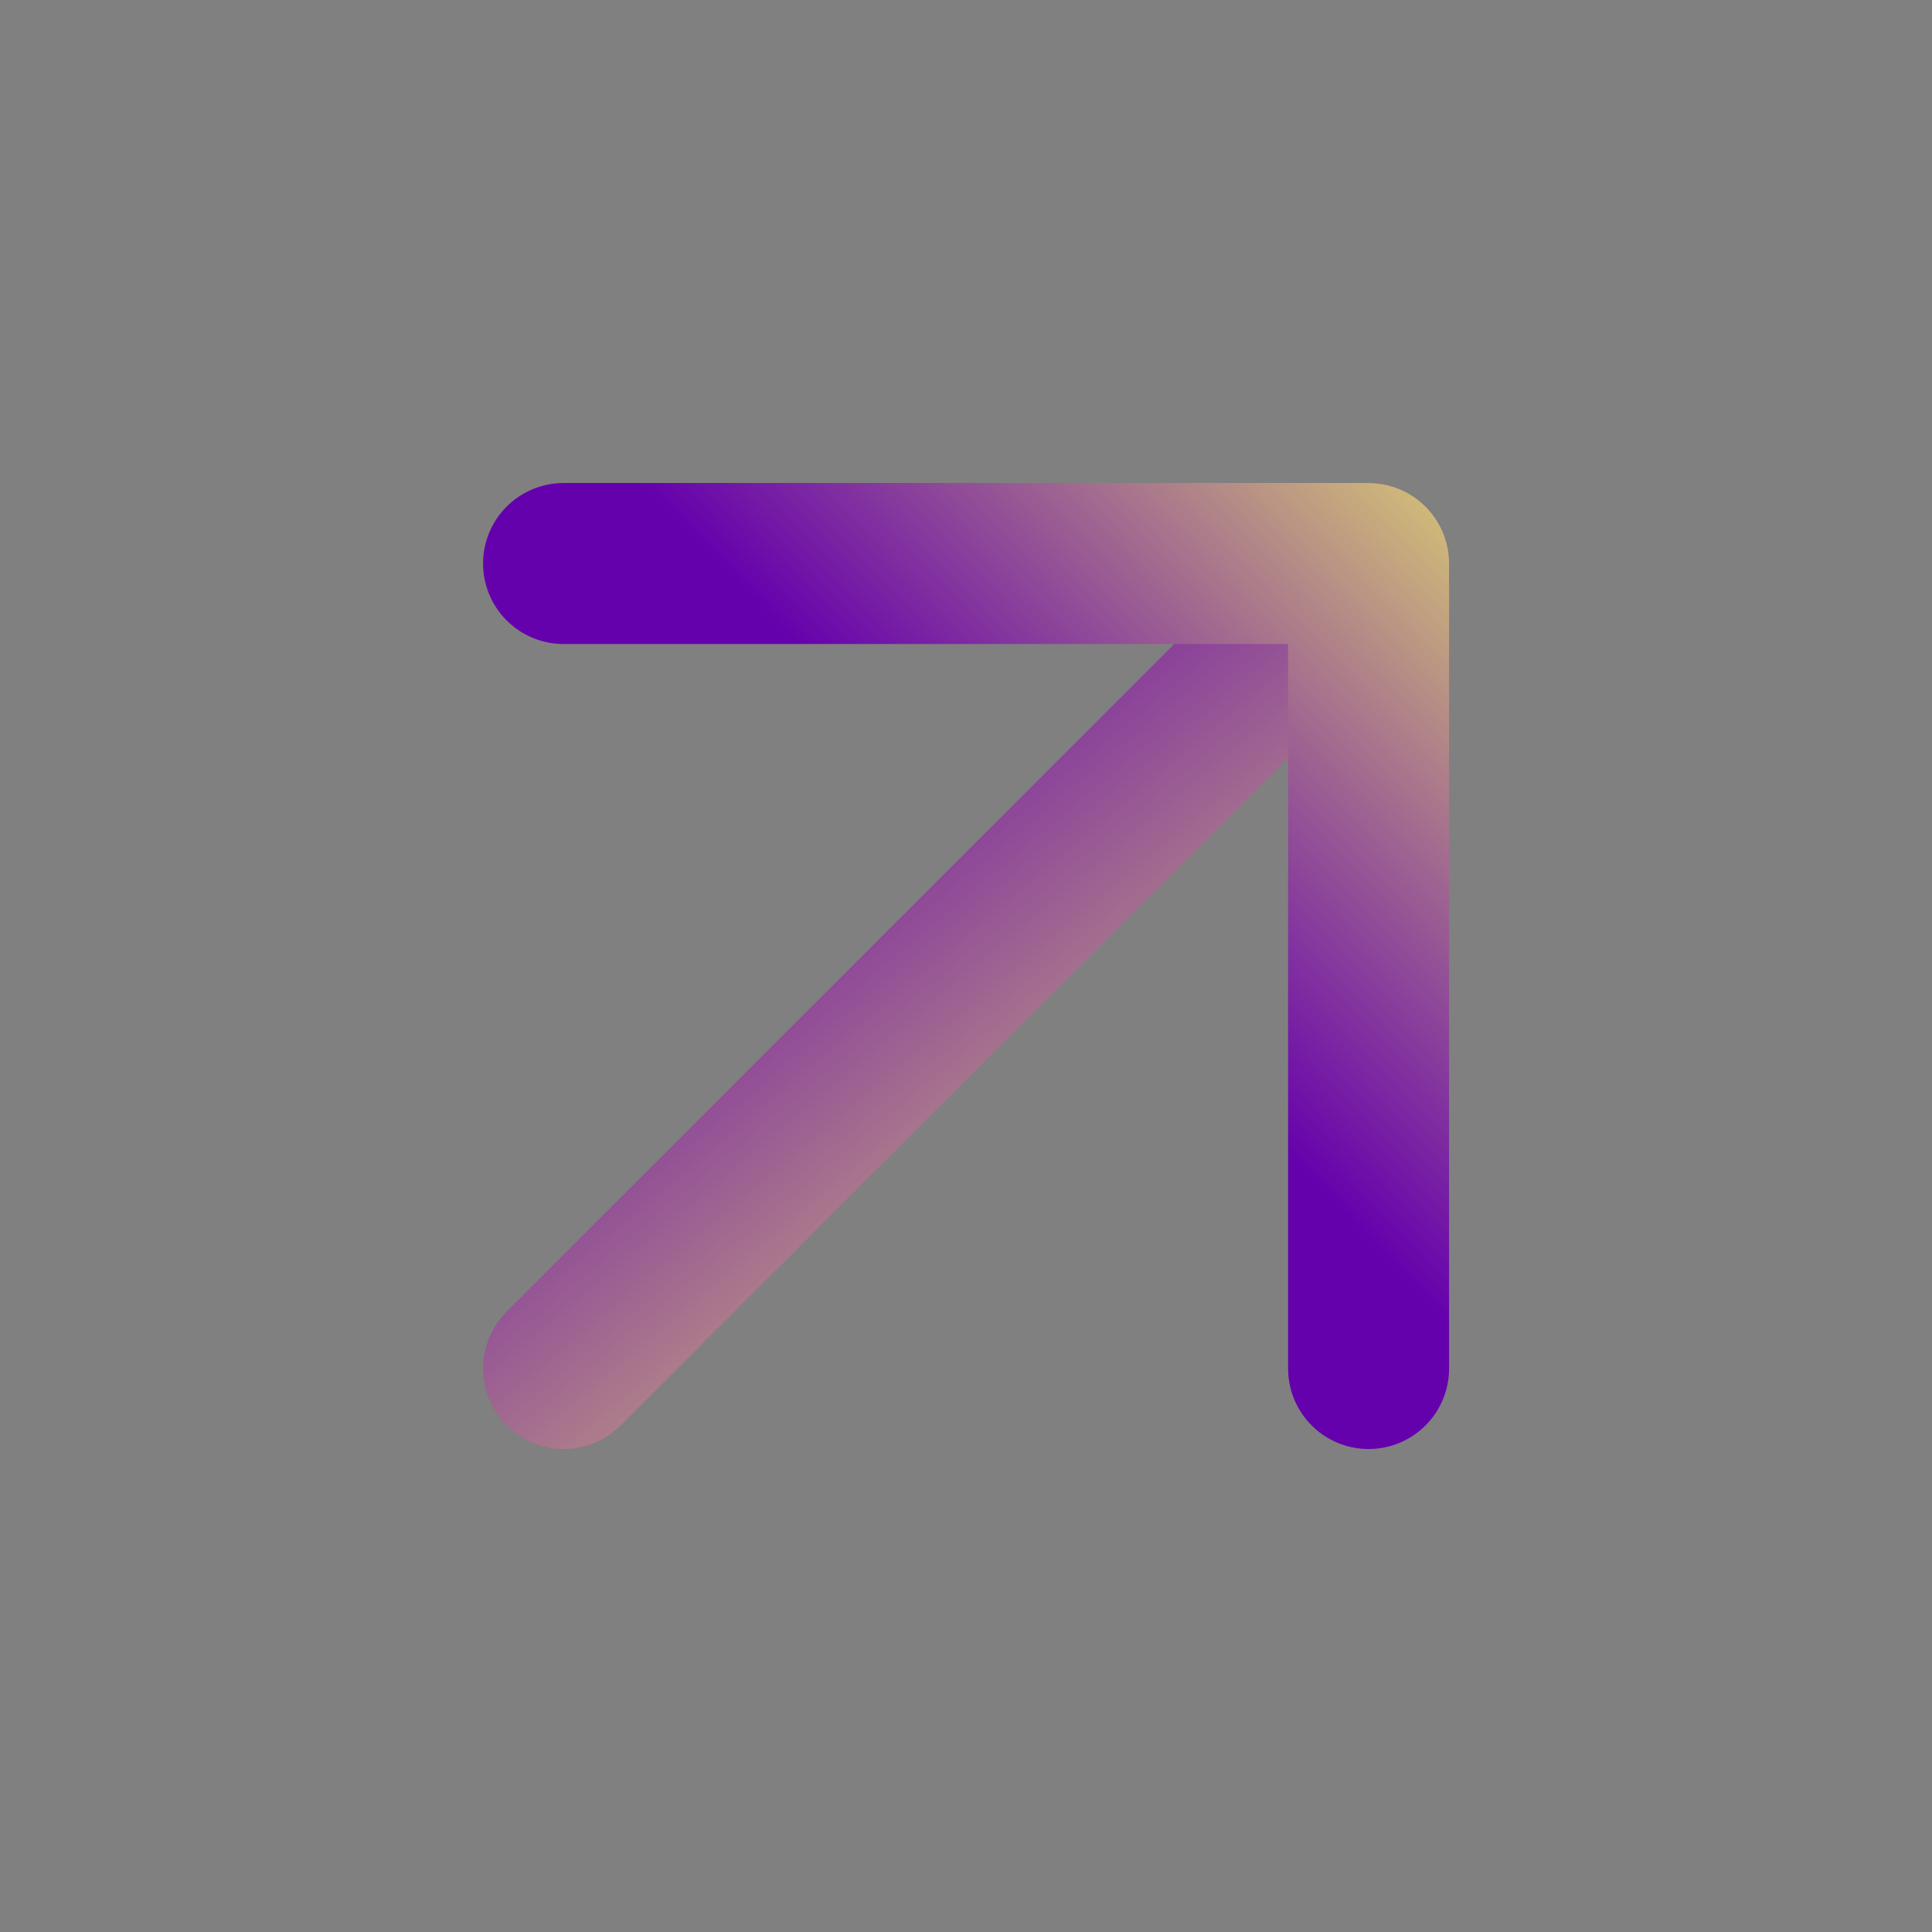 <?xml version="1.0" encoding="UTF-8"?> <svg xmlns="http://www.w3.org/2000/svg" width="46" height="46" viewBox="0 0 46 46" fill="none"><rect x="0" y="0" width="46" height="46" fill="#808080" stroke="none"/> <path d="M13.418 32.584L32.585 13.417" stroke="url(#paint0_linear_1612_52)" stroke-width="3.833" stroke-linecap="round" stroke-linejoin="round"></path> <path d="M13.418 13.417H32.585V32.584" stroke="url(#paint1_linear_1612_52)" stroke-width="3.833" stroke-linecap="round" stroke-linejoin="round"></path> <defs> <linearGradient id="paint0_linear_1612_52" x1="8.489" y1="10.657" x2="30.599" y2="36.98" gradientUnits="userSpaceOnUse"> <stop offset="0.286" stop-color="#6500AD"></stop> <stop offset="1" stop-color="#F7FF66"></stop> </linearGradient> <linearGradient id="paint1_linear_1612_52" x1="19.5" y1="26.5" x2="37.863" y2="8.857" gradientUnits="userSpaceOnUse"> <stop offset="0.286" stop-color="#6500AD"></stop> <stop offset="1" stop-color="#F7FF66"></stop> </linearGradient> </defs> </svg> 